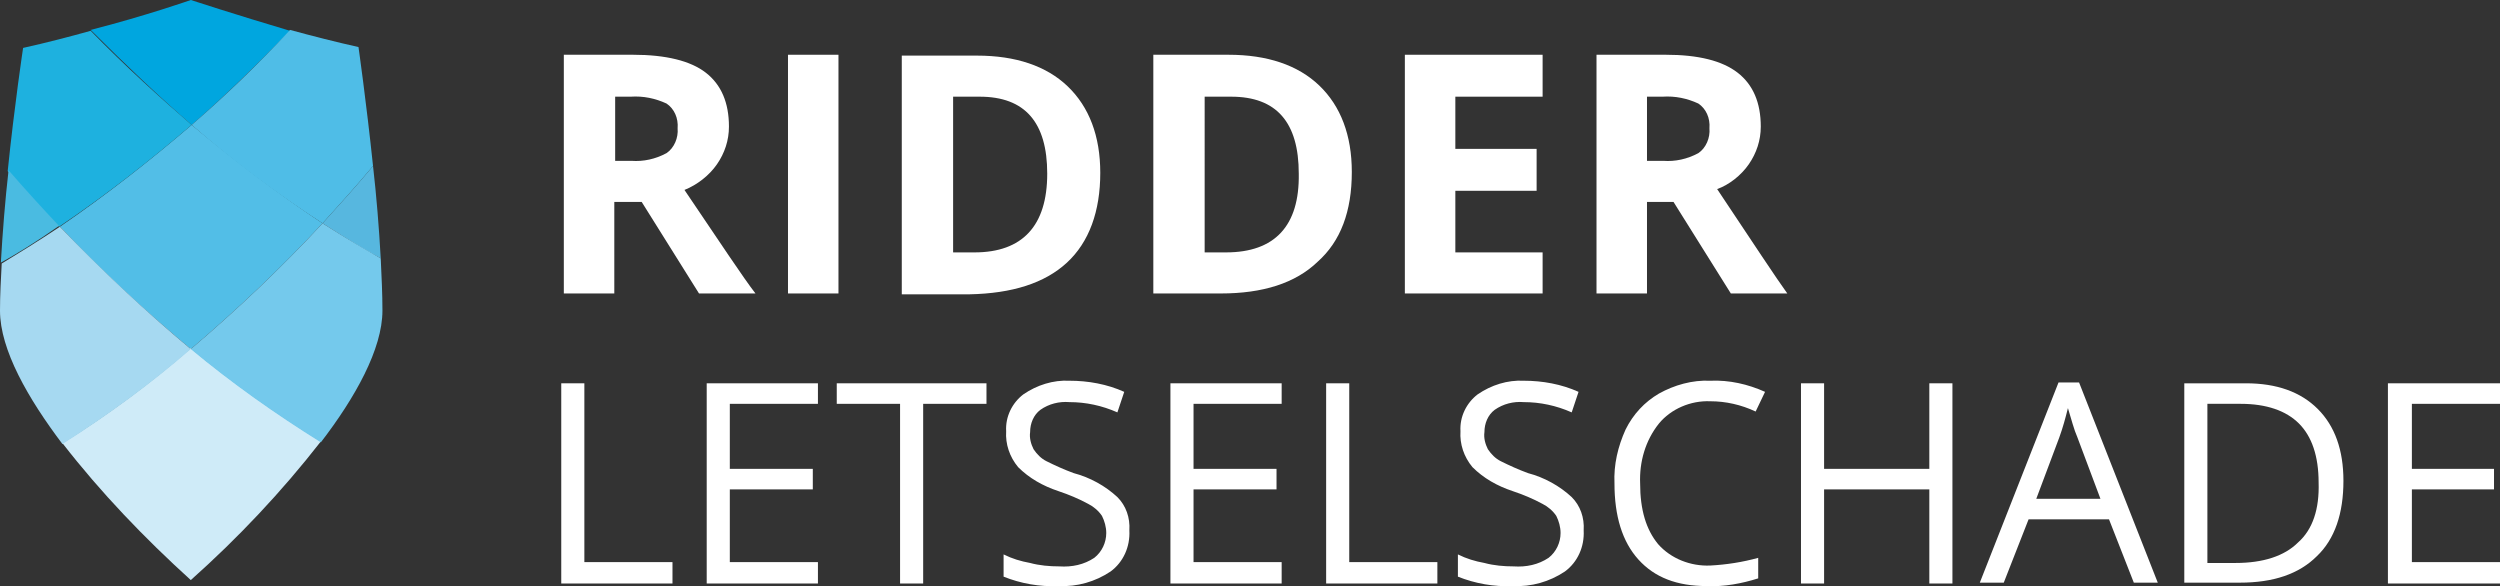 <?xml version="1.0" encoding="UTF-8"?>
<!-- Generator: Adobe Illustrator 27.2.0, SVG Export Plug-In . SVG Version: 6.00 Build 0)  -->
<svg xmlns="http://www.w3.org/2000/svg" xmlns:xlink="http://www.w3.org/1999/xlink" version="1.1" id="Layer_1" x="0px" y="0px" viewBox="0 0 292.2 68.5" style="enable-background:new 0 0 292.2 68.5;" xml:space="preserve">
<rect x="0" y="0" width="292.2" height="68.5" fill="#333333" stroke="none"/>
<style type="text/css">
	.st0{fill:#00A6DF;}
	.st1{fill:#52BEE7;}
	.st2{fill:#57B7DF;}
	.st3{fill:#1EB1DF;}
	.st4{fill:#4FBDE7;}
	.st5{fill:#CFEBF8;}
	.st6{fill:#74C9EC;}
	.st7{fill:#A6D9F1;}
	.st8{fill:#4ABBE1;}
	.st9{fill:#FFFFFF;}
</style>
<g id="Group_65" transform="translate(0 10)">
	<g>
		<g id="Group_64" transform="translate(0 -10)">
			<path id="Path_215" class="st0" d="M22.4,14.6c3.7-3.2,7.5-6.9,11.5-11C27.5,1.7,22.3,0,22.3,0s-5.1,1.8-11.7,3.5     C14.8,7.7,18.7,11.4,22.4,14.6"></path>
			<path id="Path_216" class="st1" d="M7,26.5c4.8,5.1,9.9,9.8,15.3,14.3c5.4-4.6,10.6-9.5,15.4-14.7c-5.3-3.5-10.4-7.4-15.3-11.5     C17.5,18.8,12.4,22.8,7,26.5"></path>
			<path id="Path_217" class="st2" d="M44.5,30.2c-0.2-3.6-0.5-7.3-0.9-10.8c-2,2.4-4,4.6-5.9,6.7C40.5,27.9,42.8,29.3,44.5,30.2"></path>
			<path id="Path_218" class="st3" d="M22.4,14.6c-3.7-3.2-7.7-6.8-11.8-11c-2.5,0.7-5.2,1.4-7.9,2c0,0-1,6.6-1.8,14.4     c2,2.3,4,4.5,6,6.5C12.4,22.8,17.5,18.8,22.4,14.6"></path>
			<path id="Path_219" class="st4" d="M22.4,14.6c4.8,4.2,9.9,8,15.3,11.5c1.9-2.1,3.9-4.3,5.9-6.7c-0.8-7.6-1.7-13.9-1.7-13.9     c-2.7-0.6-5.4-1.3-8-2C30,7.7,26.1,11.4,22.4,14.6"></path>
			<path id="Path_220" class="st5" d="M7.3,51.8c4.5,5.8,9.6,11.1,15,16c5.5-4.9,10.6-10.3,15.2-16.2c-5.3-3.3-10.4-6.9-15.2-10.9     C17.6,44.8,12.6,48.5,7.3,51.8"></path>
			<path id="Path_221" class="st6" d="M44.5,30.2c-1.7-1-4-2.3-6.8-4.1c-4.8,5.2-10,10.1-15.4,14.7c4.8,4,9.9,7.6,15.2,10.9     c4-5.2,7.2-10.9,7.2-15.4C44.7,34.4,44.6,32.3,44.5,30.2"></path>
			<path id="Path_222" class="st7" d="M7,26.5c-2.7,1.8-5,3.2-6.8,4.3C0.1,32.7,0,34.5,0,36.3c0,4.6,3.3,10.3,7.3,15.6     c5.2-3.3,10.3-7,15-11.1C16.9,36.3,11.8,31.5,7,26.5"></path>
			<path id="Path_223" class="st8" d="M1,19.9c-0.4,3.5-0.7,7.3-0.9,10.8c1.8-1,4.1-2.4,6.8-4.3C5,24.4,3,22.2,1,19.9"></path>
			<g>
				<path class="st9" d="M80,22.2c1.5-0.6,2.9-1.7,3.8-3c0.9-1.3,1.4-2.8,1.4-4.4c0-2.8-0.9-4.9-2.7-6.3S77.8,6.4,74,6.4h-8.1v27.9      h5.9V23.6H75l6.7,10.7h6.6C86.9,32.5,84.2,28.4,80,22.2z M79.2,15c0.1,1.1-0.4,2.3-1.3,2.9c-1.3,0.7-2.7,1-4.1,0.9h-1.9v-7.5      h1.8c1.5-0.1,2.9,0.2,4.2,0.8C78.8,12.7,79.3,13.8,79.2,15z"></path>
				<rect x="92.1" y="6.4" class="st9" width="5.9" height="27.9"></rect>
				<path class="st9" d="M124.7,30.7c2.6-2.4,3.9-6,3.9-10.5c0-4.3-1.3-7.7-3.8-10.1c-2.5-2.4-6.1-3.6-10.6-3.6h-8.8v27.9h7.9      C118.3,34.3,122.1,33.1,124.7,30.7z M111.4,11.3h3.1c5.3,0,7.9,3,7.9,9c0,6.1-2.9,9.2-8.5,9.2h-2.5V11.3z"></path>
				<polygon class="st9" points="128.6,20.1 128.6,20.1 128.6,20.1     "></polygon>
				<path class="st9" d="M158,20.1c0-4.3-1.3-7.7-3.8-10.1s-6.1-3.6-10.6-3.6h-8.8v27.9h7.9c4.9,0,8.7-1.2,11.3-3.7      C156.7,28.2,158,24.7,158,20.1L158,20.1z M143.3,29.5h-2.5V11.3h3.1c5.3,0,7.9,3,7.9,9l0,0C151.9,26.4,149,29.5,143.3,29.5z"></path>
				<polygon class="st9" points="180.3,29.5 170.1,29.5 170.1,22.3 179.6,22.3 179.6,17.4 170.1,17.4 170.1,11.3 180.3,11.3       180.3,6.4 164.2,6.4 164.2,34.3 180.3,34.3     "></polygon>
				<path class="st9" d="M204.4,19.2c0.9-1.3,1.4-2.8,1.4-4.4c0-2.8-0.9-4.9-2.7-6.3c-1.8-1.4-4.6-2.1-8.4-2.1h-8.1v27.9h5.9V23.6      l3.1,0l6.7,10.7h6.6c-1.3-1.8-4-5.9-8.2-12.2C202.1,21.6,203.5,20.5,204.4,19.2z M199.8,15c0.1,1.1-0.4,2.3-1.3,2.9      c-1.3,0.7-2.7,1-4.1,0.9h-1.9l0-7.5h1.8c1.5-0.1,2.9,0.2,4.2,0.8C199.4,12.7,199.9,13.8,199.8,15z"></path>
				<polygon class="st9" points="68.3,44.8 65.6,44.8 65.6,68.2 78.6,68.2 78.6,65.7 68.3,65.7     "></polygon>
				<polygon class="st9" points="85.3,57.2 95,57.2 95,54.8 85.3,54.8 85.3,47.2 95.6,47.2 95.6,44.8 82.6,44.8 82.6,68.2       95.6,68.2 95.6,65.7 85.3,65.7     "></polygon>
				<polygon class="st9" points="97.8,47.2 105.2,47.2 105.2,68.2 107.9,68.2 107.9,47.2 115.3,47.2 115.3,44.8 97.8,44.8     "></polygon>
				<path class="st9" d="M130.6,58.1c-1.4-1.3-3.2-2.3-5.1-2.8c-1.1-0.4-2.2-0.9-3.2-1.4c-0.6-0.3-1.1-0.8-1.5-1.4      c-0.3-0.6-0.5-1.3-0.4-2c0-1,0.4-2,1.2-2.6c1-0.7,2.2-1,3.4-0.9c1.9,0,3.8,0.4,5.6,1.2l0.8-2.4c-2-0.9-4.2-1.3-6.4-1.3      c-1.9-0.1-3.8,0.5-5.4,1.6c-1.3,1-2.1,2.6-2,4.3c-0.1,1.5,0.4,3,1.4,4.2c1.3,1.3,2.9,2.2,4.7,2.8c1.2,0.4,2.4,0.9,3.5,1.5      c0.6,0.3,1.2,0.8,1.6,1.4c0.3,0.6,0.5,1.3,0.5,2c0,1.1-0.5,2.2-1.4,2.9c-1.2,0.8-2.6,1.1-4.1,1c-1.1,0-2.3-0.1-3.4-0.4      c-1.1-0.2-2.1-0.5-3.1-1v2.6c2,0.8,4.2,1.2,6.4,1.1c2.2,0.1,4.3-0.5,6.1-1.7c1.5-1.1,2.3-2.9,2.2-4.8l0,0      C132.1,60.5,131.6,59.1,130.6,58.1z"></path>
				<polygon class="st9" points="136.8,68.2 149.8,68.2 149.8,65.7 139.5,65.7 139.5,57.2 149.2,57.2 149.2,54.8 139.5,54.8       139.5,47.2 149.8,47.2 149.8,44.8 136.8,44.8     "></polygon>
				<polygon class="st9" points="157.7,44.8 155,44.8 155,68.2 168,68.2 168,65.7 157.7,65.7     "></polygon>
				<path class="st9" d="M183.7,58.1c-1.4-1.3-3.2-2.3-5.1-2.8c-1.1-0.4-2.2-0.9-3.2-1.4c-0.6-0.3-1.1-0.8-1.5-1.4      c-0.3-0.6-0.5-1.3-0.4-2c0-1,0.4-2,1.2-2.6c1-0.7,2.2-1,3.4-0.9c1.9,0,3.8,0.4,5.6,1.2l0.8-2.4c-2-0.9-4.2-1.3-6.4-1.3      c-1.9-0.1-3.8,0.5-5.4,1.6c-1.3,1-2.1,2.6-2,4.3c-0.1,1.5,0.4,3,1.4,4.2c1.3,1.3,2.9,2.2,4.7,2.8c1.2,0.4,2.4,0.9,3.5,1.5      c0.6,0.3,1.2,0.8,1.6,1.4c0.3,0.6,0.5,1.3,0.5,2c0,1.1-0.5,2.2-1.4,2.9c-1.2,0.8-2.6,1.1-4.1,1c-1.1,0-2.3-0.1-3.4-0.4      c-1.1-0.2-2.1-0.5-3.1-1v2.6c2,0.8,4.2,1.2,6.4,1.1c2.2,0.1,4.3-0.5,6.1-1.7c1.5-1.1,2.3-2.9,2.2-4.8l0,0      C185.2,60.5,184.7,59.1,183.7,58.1z"></path>
				<path class="st9" d="M199.9,46.9L199.9,46.9c1.8,0,3.6,0.4,5.3,1.2l1.1-2.3c-2-0.9-4.2-1.4-6.4-1.3c-2.1-0.1-4.2,0.5-6,1.5      c-1.7,1-3,2.4-3.9,4.2c-0.9,2-1.4,4.1-1.3,6.3c0,3.8,0.9,6.8,2.8,8.9c1.9,2.1,4.5,3.1,8,3.1c2,0.1,4.1-0.3,6-0.9v-2.4      c-1.8,0.5-3.7,0.8-5.6,0.9c-2.3,0.1-4.6-0.8-6.1-2.5c-1.4-1.7-2.1-4-2.1-7.1c-0.1-2.5,0.6-5,2.2-7      C195.3,47.8,197.6,46.8,199.9,46.9z"></path>
				<polygon class="st9" points="225.5,54.8 213.2,54.8 213.2,44.8 210.5,44.8 210.5,68.2 213.2,68.2 213.2,57.2 225.5,57.2       225.5,68.2 228.2,68.2 228.2,44.8 225.5,44.8     "></polygon>
				<path class="st9" d="M240.6,44.7l-9.2,23.4h2.8l2.9-7.4h9.4l2.9,7.4h2.8l-9.2-23.4H240.6z M238,58.3l2.7-7.2      c0.4-1.1,0.7-2.2,1-3.4c0.4,1.3,0.7,2.5,1.1,3.4l2.7,7.2H238z"></path>
				<path class="st9" d="M262.5,44.8h-7.2v23.3h6.5c3.9,0,6.9-1,9-3.1c2.1-2,3.1-5,3.1-8.8h0c0-3.6-1-6.4-3-8.4      C268.9,45.8,266.1,44.8,262.5,44.8z M268.6,63.4c-1.6,1.6-4.1,2.4-7.3,2.4H258V47.2h3.9c3,0,5.3,0.8,6.8,2.3      c1.5,1.5,2.3,3.8,2.3,6.9C271.1,59.5,270.3,61.9,268.6,63.4z"></path>
				<polygon class="st9" points="281.9,65.7 281.9,57.2 291.5,57.2 291.5,54.8 281.9,54.8 281.9,47.2 292.2,47.2 292.2,44.8       279.1,44.8 279.1,68.2 292.2,68.2 292.2,65.7     "></polygon>
			</g>
		</g>
	</g>
</g>
</svg>
